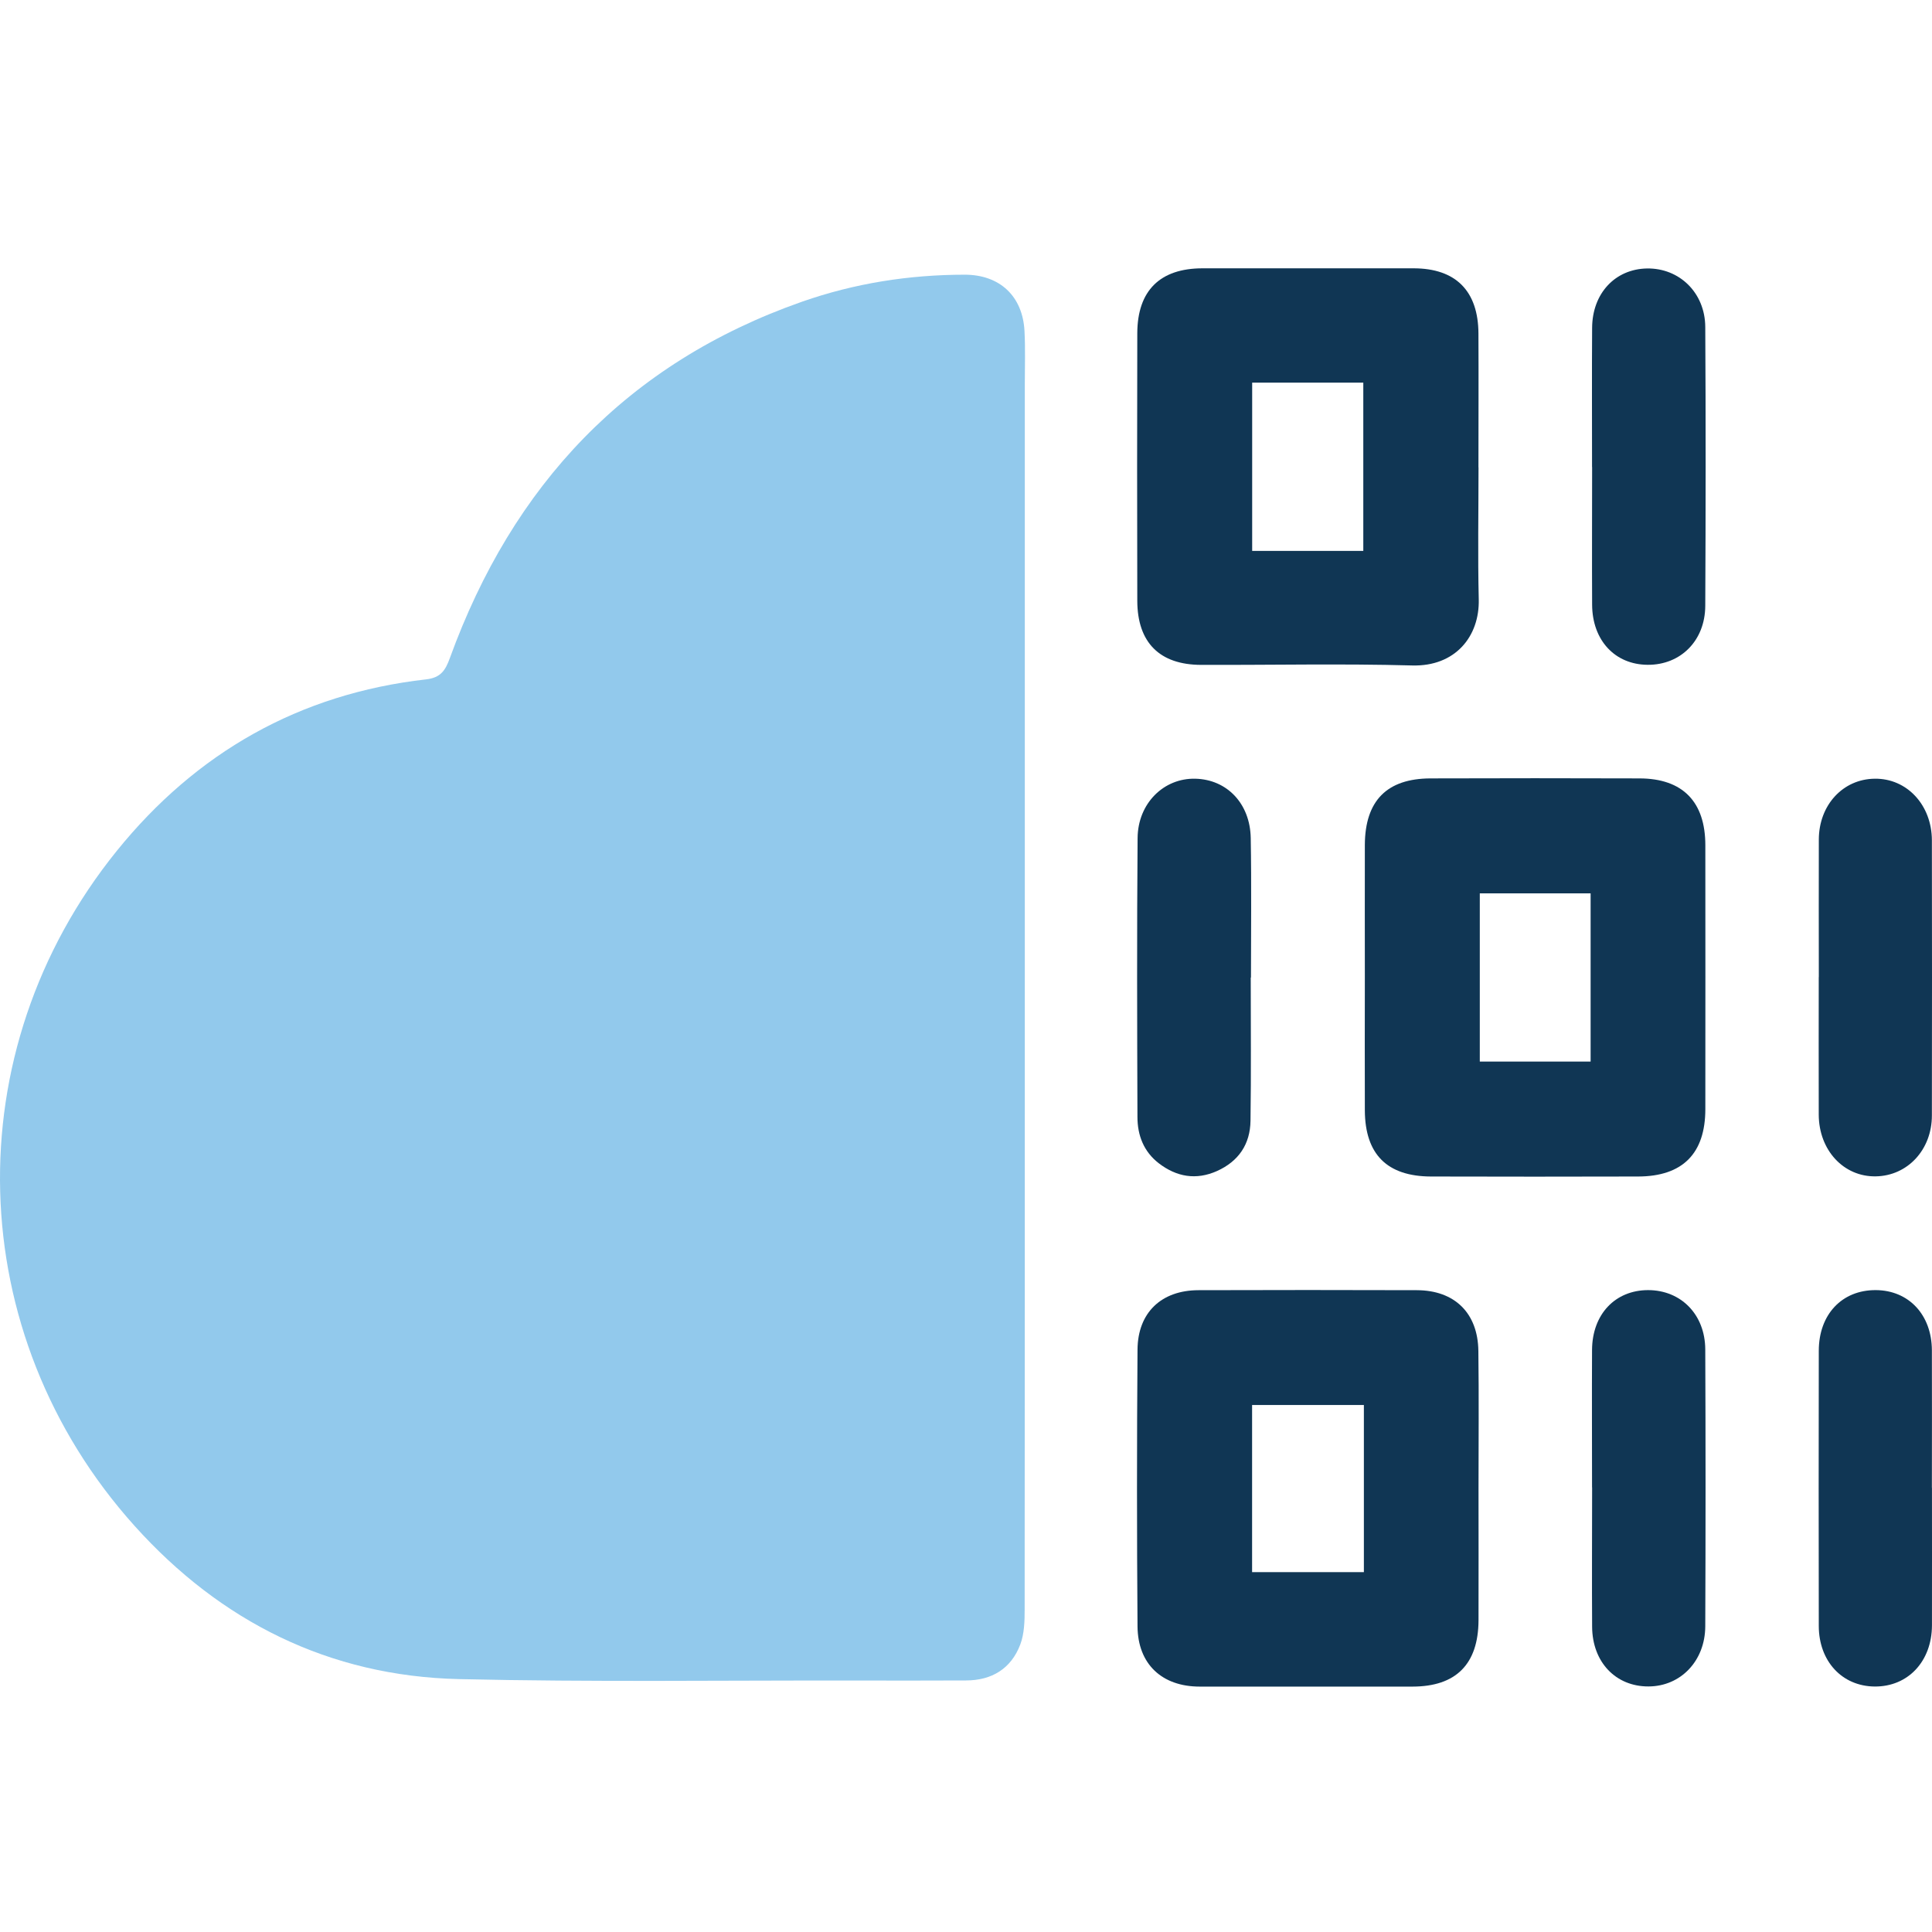 <svg width="50" height="50" viewBox="0 0 50 50" fill="none" xmlns="http://www.w3.org/2000/svg">
<g clip-path="url(#clip0_177_232)">
<path d="M26.522 25.304C26.522 30.753 26.522 36.201 26.518 41.65C26.518 41.954 26.51 42.28 26.405 42.559C26.167 43.184 25.671 43.489 24.999 43.49C24.057 43.494 23.114 43.494 22.169 43.492C18.737 43.486 15.305 43.535 11.875 43.455C8.52 43.377 5.708 41.966 3.483 39.49C-0.983 34.52 -1.173 27.213 3.022 22.021C5.076 19.479 7.748 17.953 11.028 17.582C11.409 17.539 11.528 17.346 11.643 17.029C13.267 12.559 16.223 9.398 20.759 7.807C22.12 7.331 23.526 7.11 24.966 7.109C25.874 7.109 26.468 7.665 26.514 8.569C26.538 9.024 26.522 9.478 26.522 9.935C26.522 15.058 26.522 20.182 26.522 25.304Z" fill="#92C9EC"/>
<path d="M35.322 25.279C35.322 24.141 35.319 23.003 35.322 21.865C35.328 20.723 35.892 20.149 37.021 20.145C38.825 20.139 40.63 20.139 42.434 20.145C43.549 20.149 44.134 20.75 44.134 21.876C44.136 24.152 44.136 26.427 44.134 28.703C44.134 29.853 43.547 30.444 42.397 30.448C40.609 30.452 38.821 30.454 37.033 30.448C35.898 30.444 35.328 29.874 35.322 28.738C35.317 27.584 35.322 26.431 35.322 25.275V25.279ZM41.165 27.473V23.12H38.297V27.473H41.165Z" fill="#103654"/>
<path d="M38.264 38.522C38.264 39.66 38.268 40.798 38.264 41.935C38.258 43.069 37.681 43.647 36.558 43.649C34.721 43.649 32.884 43.651 31.049 43.649C30.071 43.649 29.447 43.067 29.439 42.091C29.421 39.701 29.421 37.312 29.439 34.925C29.447 33.968 30.058 33.392 31.016 33.39C32.902 33.384 34.788 33.384 36.671 33.39C37.647 33.394 38.249 33.982 38.26 34.965C38.276 36.152 38.264 37.337 38.264 38.524V38.522ZM35.297 36.361H32.404V40.687H35.297V36.361Z" fill="#103654"/>
<path d="M38.264 12.098C38.264 13.236 38.243 14.374 38.27 15.51C38.294 16.469 37.663 17.254 36.546 17.222C34.727 17.172 32.906 17.213 31.086 17.207C30.013 17.205 29.435 16.631 29.433 15.547C29.427 13.24 29.427 10.933 29.433 8.623C29.437 7.52 30.022 6.944 31.122 6.944C32.941 6.944 34.762 6.944 36.582 6.944C37.673 6.944 38.257 7.528 38.262 8.633C38.268 9.787 38.262 10.941 38.262 12.094L38.264 12.098ZM35.282 14.255V9.902H32.406V14.257H35.282V14.255Z" fill="#103654"/>
<path d="M49.999 38.505C49.999 39.692 50.002 40.879 49.999 42.066C49.995 42.999 49.376 43.654 48.515 43.647C47.674 43.639 47.072 42.995 47.07 42.081C47.066 39.707 47.066 37.334 47.07 34.96C47.07 34.015 47.672 33.382 48.548 33.388C49.399 33.394 49.993 34.027 49.997 34.944C50.002 36.131 49.997 37.318 49.997 38.505H49.999Z" fill="#103654"/>
<path d="M41.202 38.495C41.202 37.308 41.196 36.121 41.202 34.934C41.208 34.013 41.8 33.39 42.651 33.388C43.5 33.388 44.127 34.015 44.132 34.921C44.142 37.31 44.142 39.701 44.132 42.091C44.128 42.987 43.492 43.643 42.664 43.645C41.817 43.649 41.21 43.018 41.204 42.102C41.196 40.9 41.204 39.696 41.204 38.493L41.202 38.495Z" fill="#103654"/>
<path d="M41.202 12.09C41.202 10.888 41.196 9.683 41.204 8.481C41.21 7.591 41.801 6.962 42.625 6.948C43.463 6.935 44.127 7.577 44.132 8.461C44.146 10.868 44.144 13.273 44.132 15.68C44.128 16.582 43.492 17.211 42.643 17.205C41.796 17.201 41.208 16.573 41.204 15.649C41.198 14.462 41.204 13.275 41.204 12.088L41.202 12.09Z" fill="#103654"/>
<path d="M32.369 25.299C32.369 26.534 32.381 27.77 32.363 29.006C32.355 29.609 32.057 30.054 31.496 30.306C30.954 30.548 30.448 30.458 29.989 30.105C29.601 29.806 29.437 29.383 29.437 28.908C29.429 26.501 29.421 24.096 29.441 21.689C29.448 20.787 30.122 20.133 30.934 20.153C31.752 20.172 32.353 20.793 32.369 21.689C32.39 22.892 32.375 24.094 32.375 25.299C32.375 25.299 32.371 25.299 32.369 25.299Z" fill="#103654"/>
<path d="M47.071 25.287C47.071 24.1 47.067 22.913 47.071 21.726C47.074 20.834 47.695 20.162 48.517 20.153C49.349 20.141 49.995 20.832 49.997 21.747C50.001 24.121 50.001 26.495 49.997 28.869C49.997 29.757 49.366 30.431 48.544 30.444C47.713 30.458 47.072 29.767 47.069 28.847C47.065 27.66 47.069 26.474 47.069 25.287H47.071Z" fill="#103654"/>
</g>
<defs>
<clipPath id="clip0_177_232">
<rect width="50" height="50" fill="white"/>
</clipPath>
</defs>
</svg>
